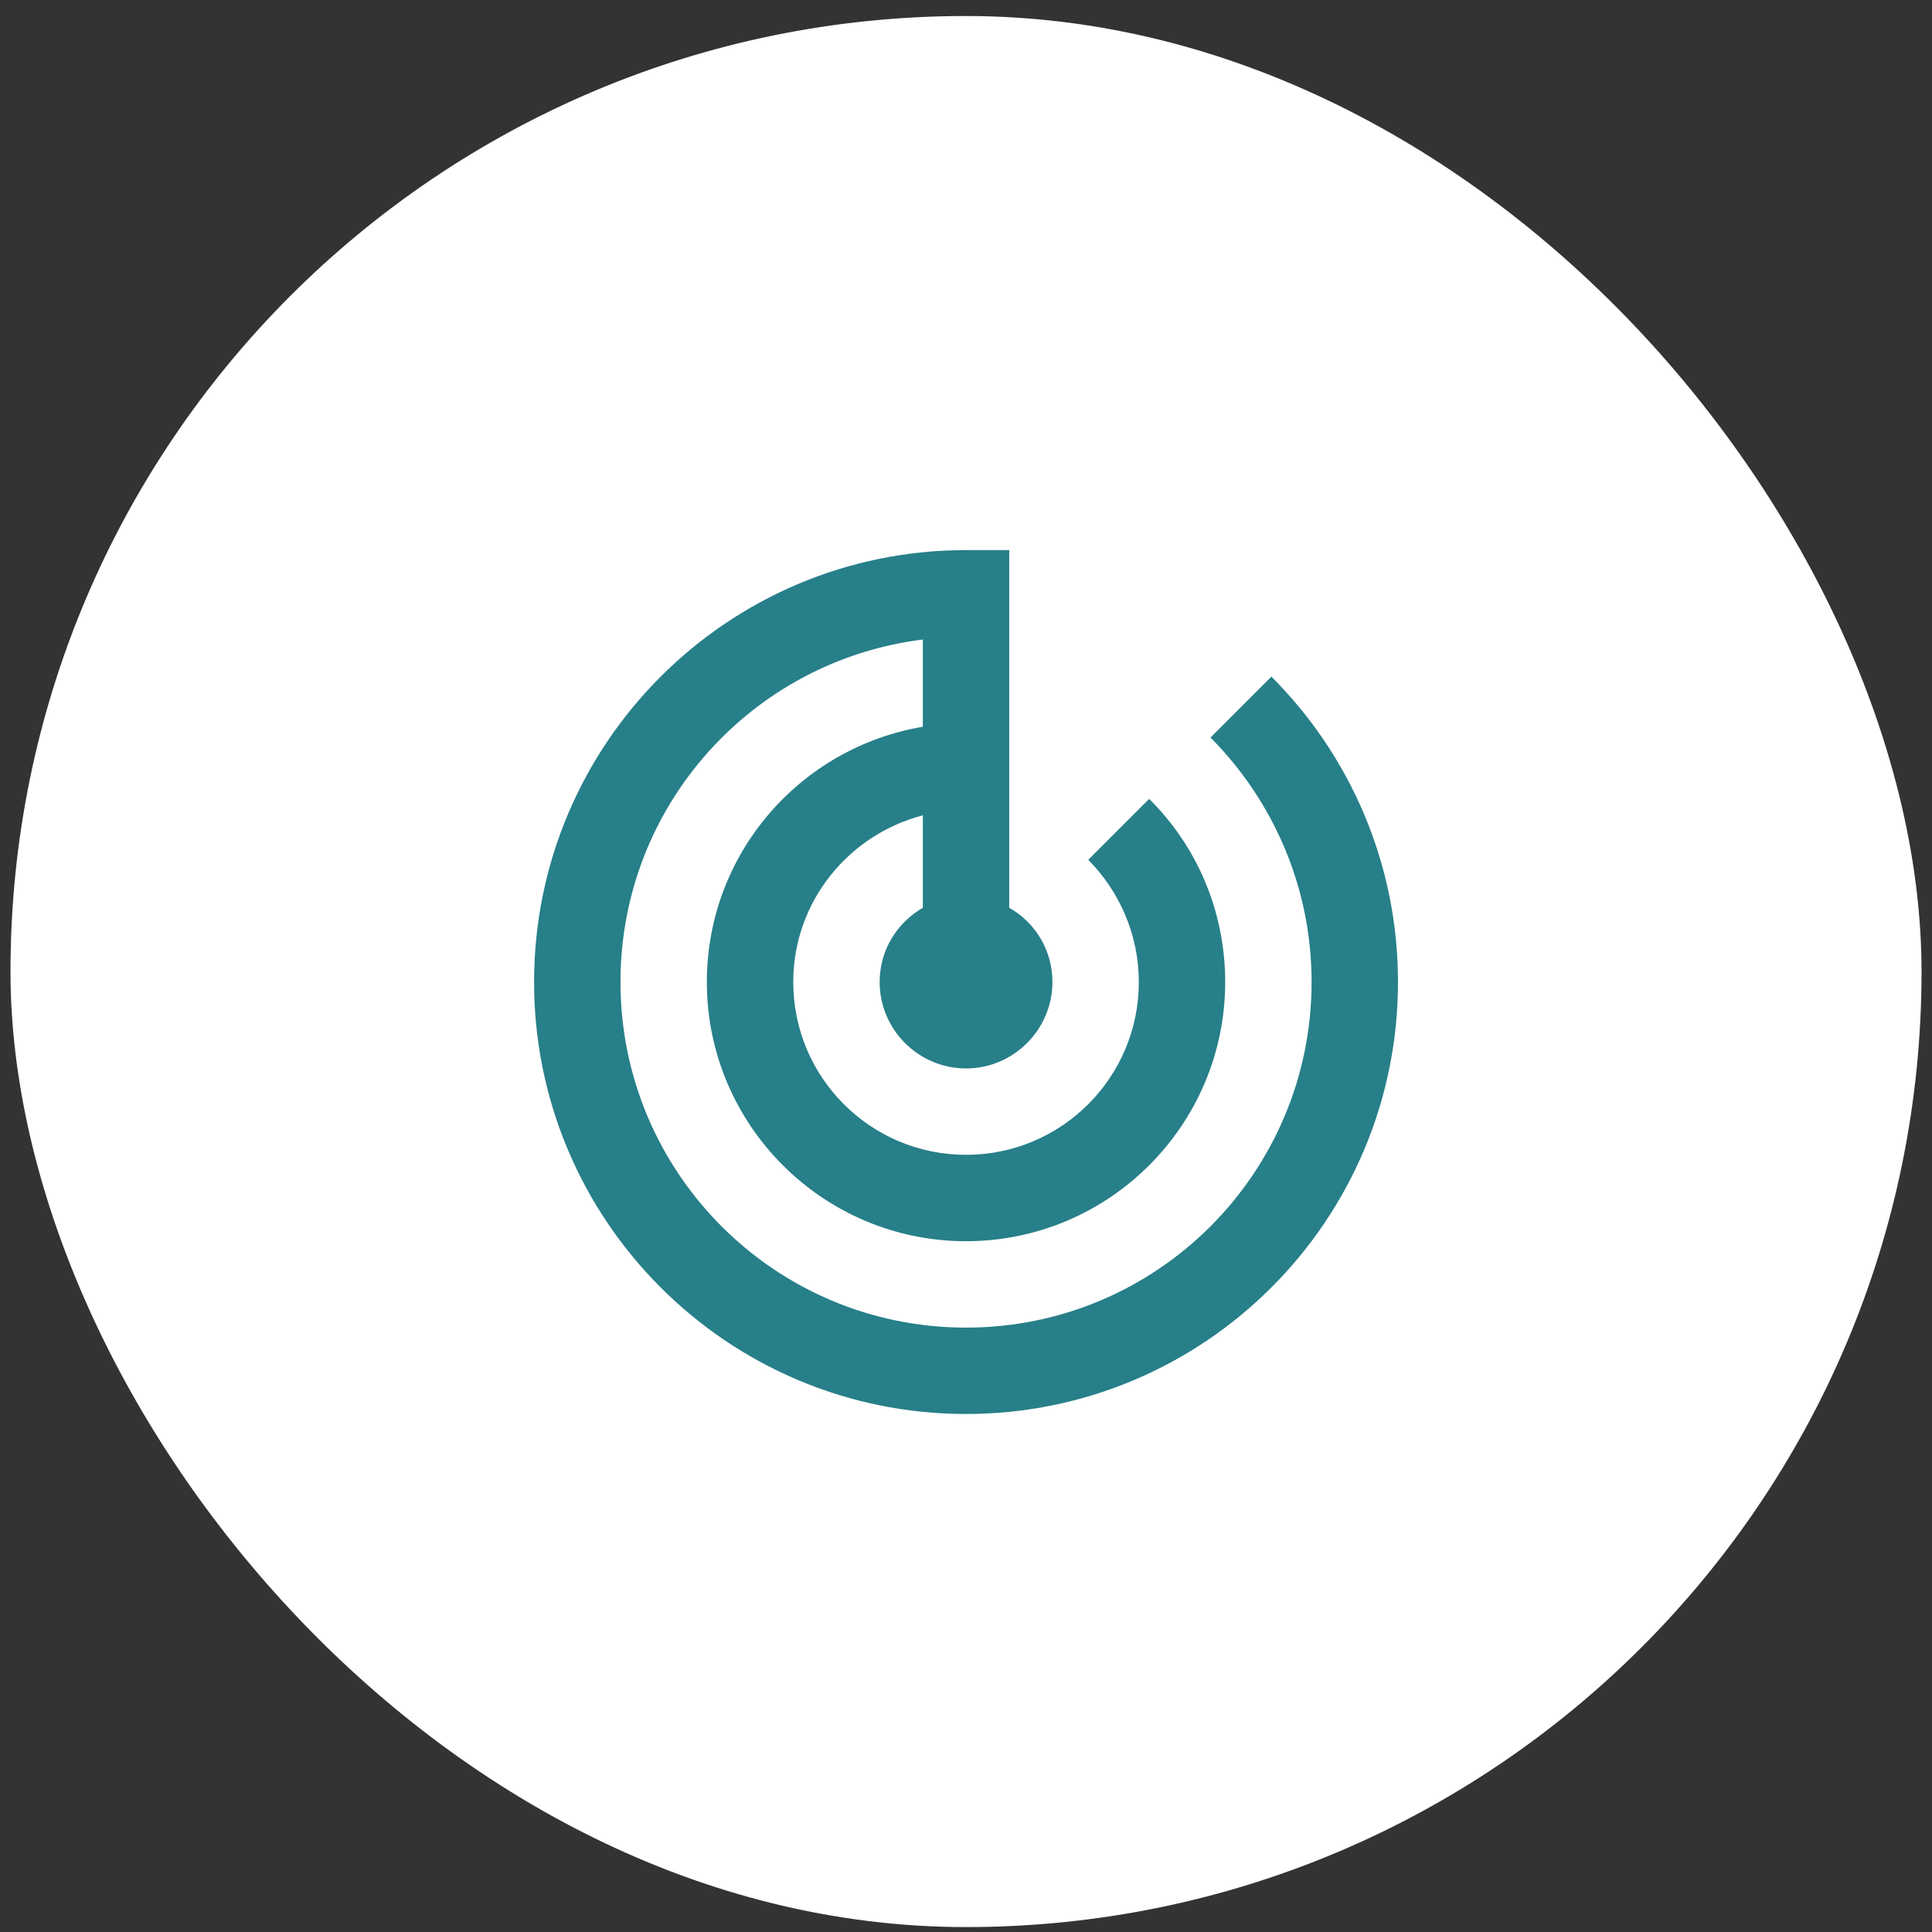 <svg width="82" height="82" viewBox="0 0 82 82" fill="none" xmlns="http://www.w3.org/2000/svg">
<rect x="0" y="0" width="82" height="82" fill="#333333" stroke="none"/>
<g clip-path="url(#clip0_2024_37032)">
<rect x="0.445" y="0.68" width="81.111" height="81.111" rx="40.556" fill="white"/>
<g clip-path="url(#clip1_2024_37032)">
<path d="M53.963 28.719L51.378 31.304C54.018 33.963 55.668 37.629 55.668 41.681C55.668 49.784 49.105 56.348 41.001 56.348C32.898 56.348 26.335 49.784 26.335 41.681C26.335 34.201 31.926 28.041 39.168 27.143V30.846C33.961 31.726 30.001 36.236 30.001 41.681C30.001 47.749 34.933 52.681 41.001 52.681C47.07 52.681 52.001 47.749 52.001 41.681C52.001 38.638 50.773 35.888 48.775 33.908L46.19 36.493C47.51 37.831 48.335 39.664 48.335 41.681C48.335 45.733 45.053 49.014 41.001 49.014C36.95 49.014 33.668 45.733 33.668 41.681C33.668 38.271 36.015 35.429 39.168 34.604V38.528C38.068 39.169 37.335 40.324 37.335 41.681C37.335 43.698 38.985 45.348 41.001 45.348C43.018 45.348 44.668 43.698 44.668 41.681C44.668 40.324 43.935 39.151 42.835 38.528V23.348H41.001C30.881 23.348 22.668 31.561 22.668 41.681C22.668 51.801 30.881 60.014 41.001 60.014C51.121 60.014 59.335 51.801 59.335 41.681C59.335 36.621 57.281 32.038 53.963 28.719Z" fill="#277F89"/>
</g>
</g>
<defs>
<clipPath id="clip0_2024_37032">
<rect x="0.445" y="0.68" width="81.111" height="81.111" rx="40.556" fill="white"/>
</clipPath>
<clipPath id="clip1_2024_37032">
<rect width="44" height="44" fill="white" transform="translate(19 19.68)"/>
</clipPath>
</defs>
</svg>
